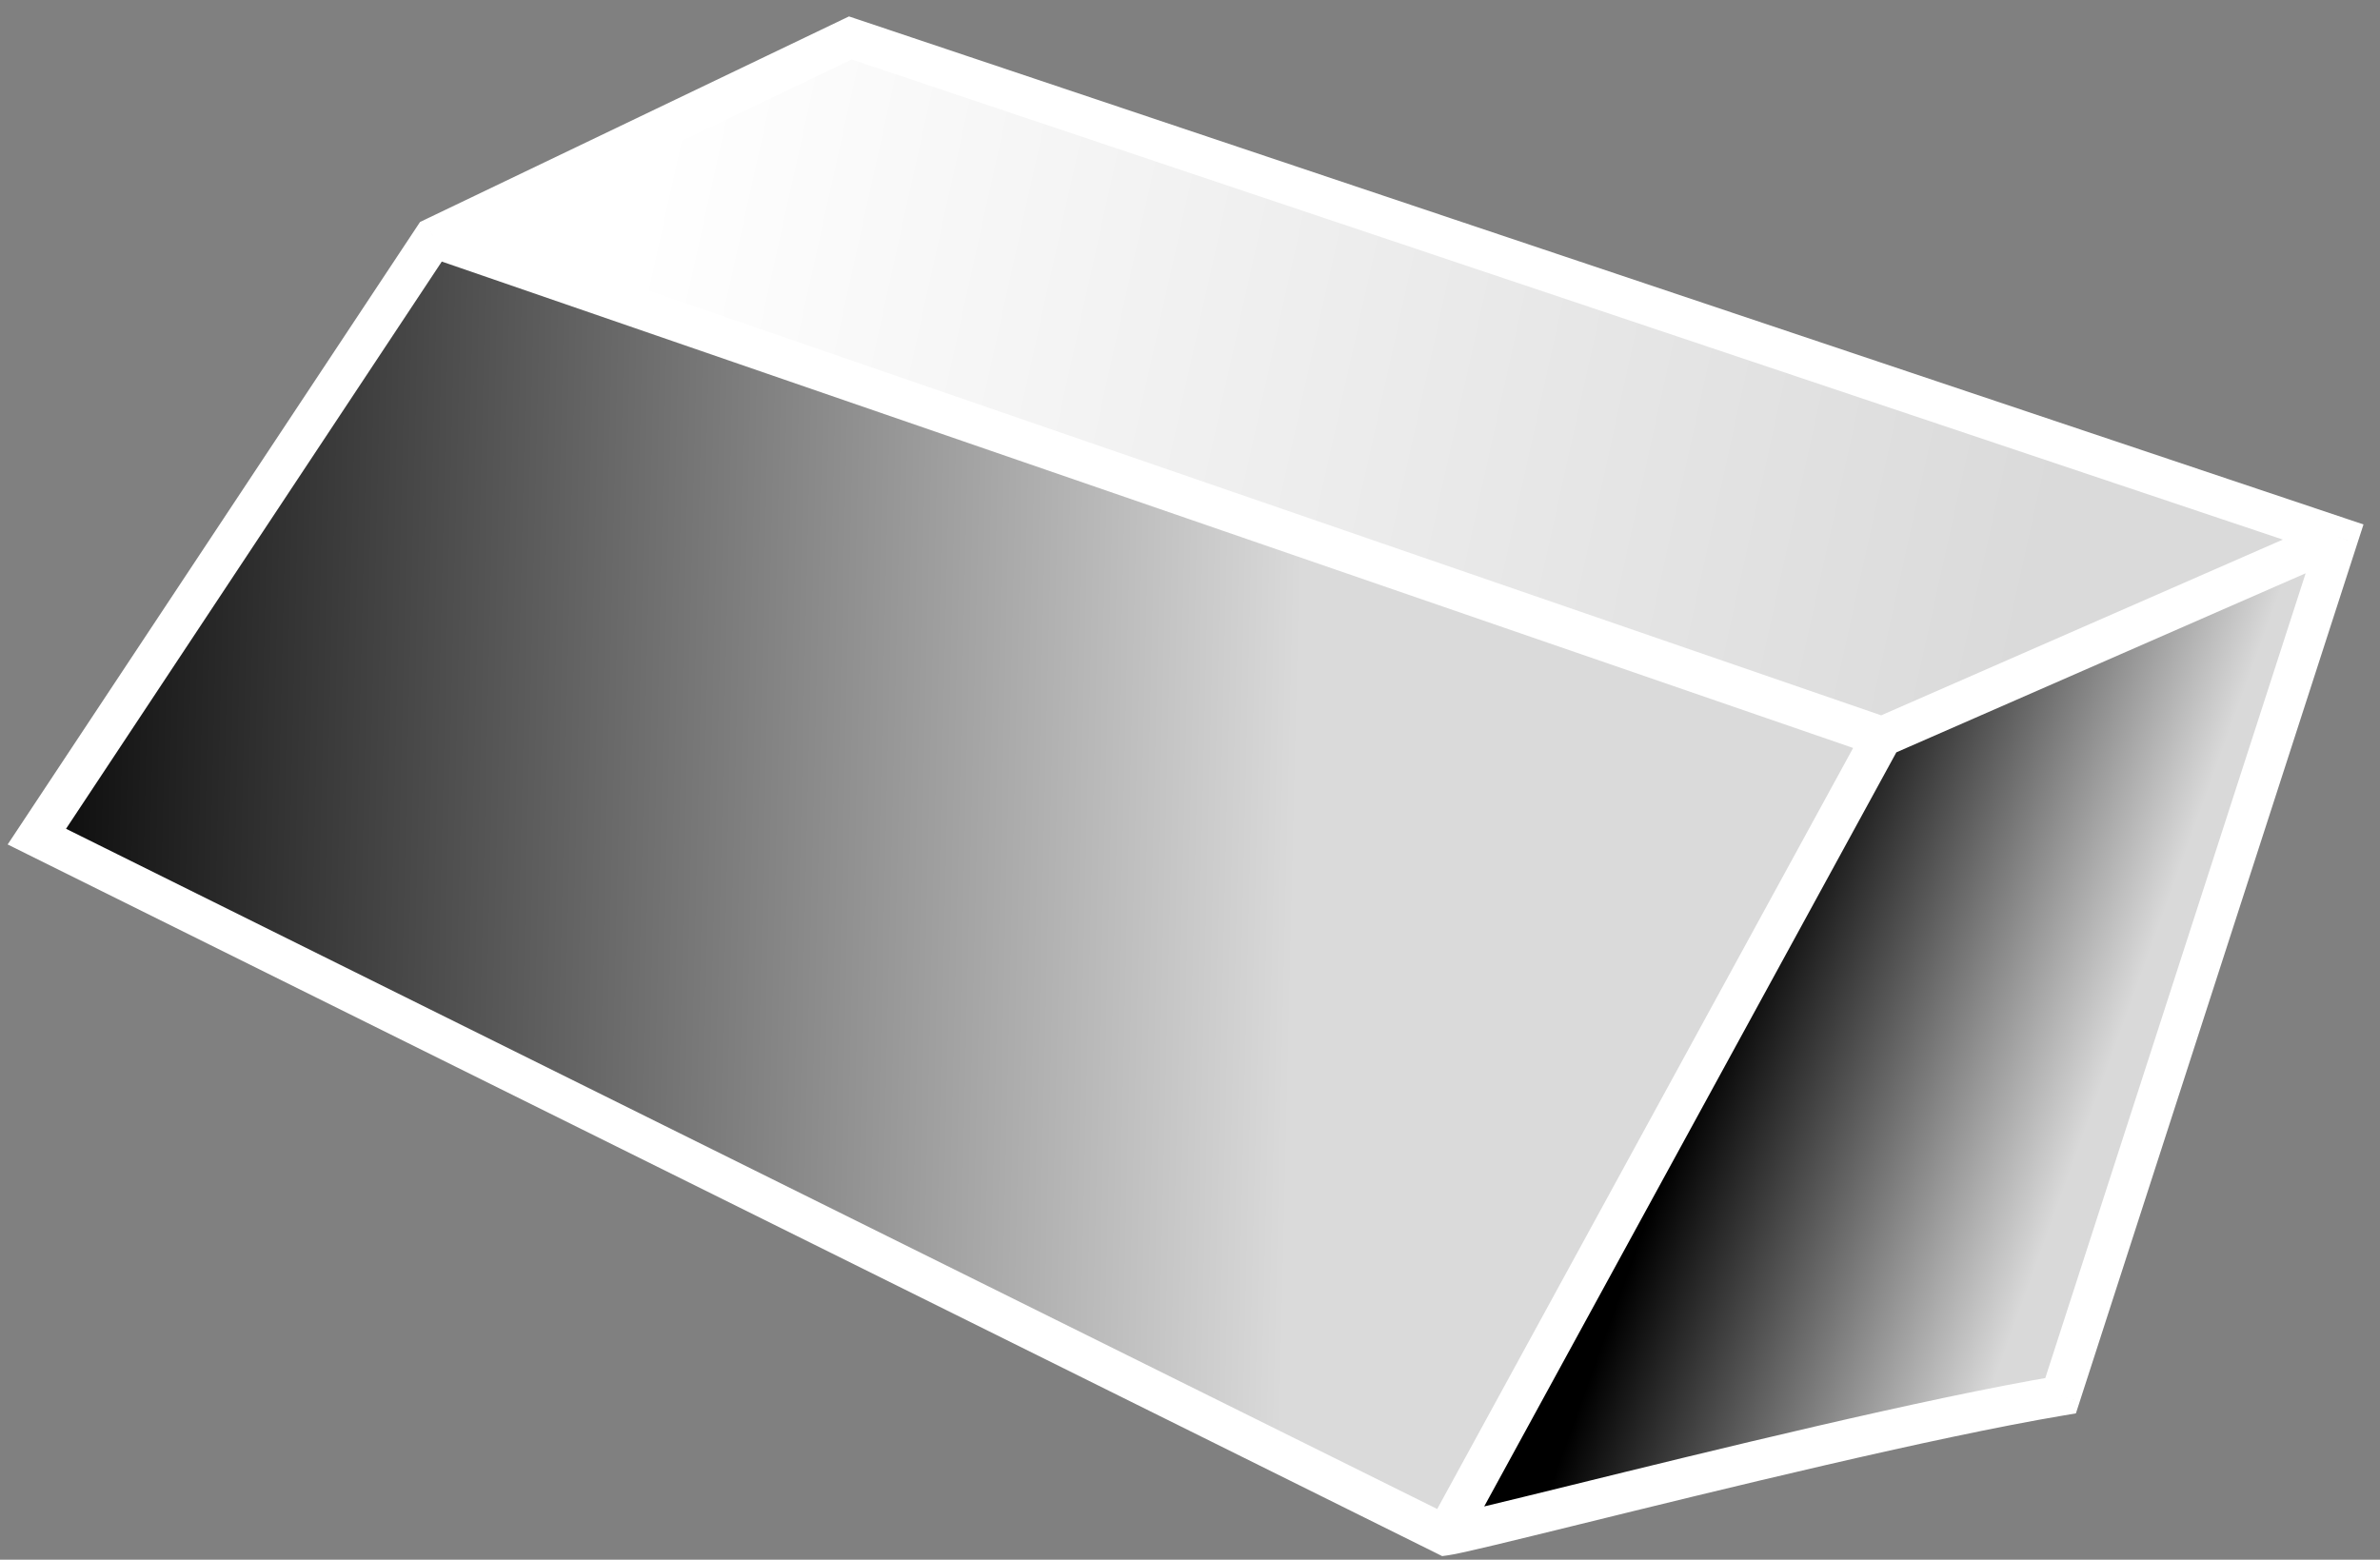 <?xml version="1.0" encoding="UTF-8"?> <svg xmlns="http://www.w3.org/2000/svg" width="119" height="78" viewBox="0 0 119 78" fill="none"><rect x="0" y="0" width="119" height="78" fill="#808080" stroke="none"/> <path d="M21.683 11.883L94.102 36.847L116.919 26.861L42.516 1.898L21.683 11.883Z" fill="url(#paint0_linear_32_163)"></path> <path d="M21.683 11.883L1.843 41.84L72.277 76.789L94.102 36.847L21.683 11.883Z" fill="url(#paint1_linear_32_163)"></path> <path d="M94.102 36.847L72.277 76.789C72.856 76.709 75.341 76.097 78.766 75.255C85.678 73.554 96.419 70.912 103.03 69.799L116.919 26.861L94.102 36.847Z" fill="url(#paint2_linear_32_163)"></path> <path d="M1.843 41.84L1.009 41.288L0.383 42.232L1.398 42.736L1.843 41.84ZM21.683 11.883L21.251 10.982L21.002 11.101L20.85 11.331L21.683 11.883ZM72.277 76.789L71.833 77.684L72.109 77.822L72.414 77.779L72.277 76.789ZM103.03 69.799L103.196 70.785L103.795 70.684L103.982 70.107L103.03 69.799ZM116.919 26.861L117.87 27.169L118.175 26.228L117.237 25.913L116.919 26.861ZM42.516 1.898L42.834 0.95L42.45 0.821L42.084 0.996L42.516 1.898ZM78.766 75.255L79.005 76.226L78.766 75.255ZM2.676 42.392L22.517 12.436L20.85 11.331L1.009 41.288L2.676 42.392ZM21.358 12.829L93.776 37.792L94.428 35.902L22.009 10.938L21.358 12.829ZM93.224 36.367L71.4 76.309L73.155 77.268L94.98 37.327L93.224 36.367ZM72.722 75.893L2.287 40.944L1.398 42.736L71.833 77.684L72.722 75.893ZM103.982 70.107L117.87 27.169L115.967 26.554L102.079 69.491L103.982 70.107ZM116.518 25.945L93.701 35.931L94.503 37.763L117.32 27.778L116.518 25.945ZM117.237 25.913L42.834 0.95L42.198 2.846L116.601 27.81L117.237 25.913ZM42.084 0.996L21.251 10.982L22.116 12.785L42.948 2.8L42.084 0.996ZM72.414 77.779C72.764 77.731 73.59 77.543 74.686 77.28C75.812 77.011 77.293 76.647 79.005 76.226L78.527 74.284C76.813 74.705 75.339 75.068 74.221 75.335C73.075 75.609 72.369 75.767 72.14 75.798L72.414 77.779ZM79.005 76.226C85.933 74.521 96.63 71.89 103.196 70.785L102.864 68.813C96.207 69.933 85.424 72.587 78.527 74.284L79.005 76.226Z" fill="white"></path> <defs> <linearGradient id="paint0_linear_32_163" x1="31.953" y1="12.18" x2="102.246" y2="27.713" gradientUnits="userSpaceOnUse"> <stop stop-color="white"></stop> <stop offset="1" stop-color="#DADADA"></stop> </linearGradient> <linearGradient id="paint1_linear_32_163" x1="-1.448" y1="41.407" x2="64.773" y2="42.976" gradientUnits="userSpaceOnUse"> <stop></stop> <stop offset="1" stop-color="#DADADA"></stop> </linearGradient> <linearGradient id="paint2_linear_32_163" x1="84.615" y1="54.715" x2="102.57" y2="61.209" gradientUnits="userSpaceOnUse"> <stop></stop> <stop offset="1" stop-color="#D9D9D9"></stop> </linearGradient> </defs> </svg> 